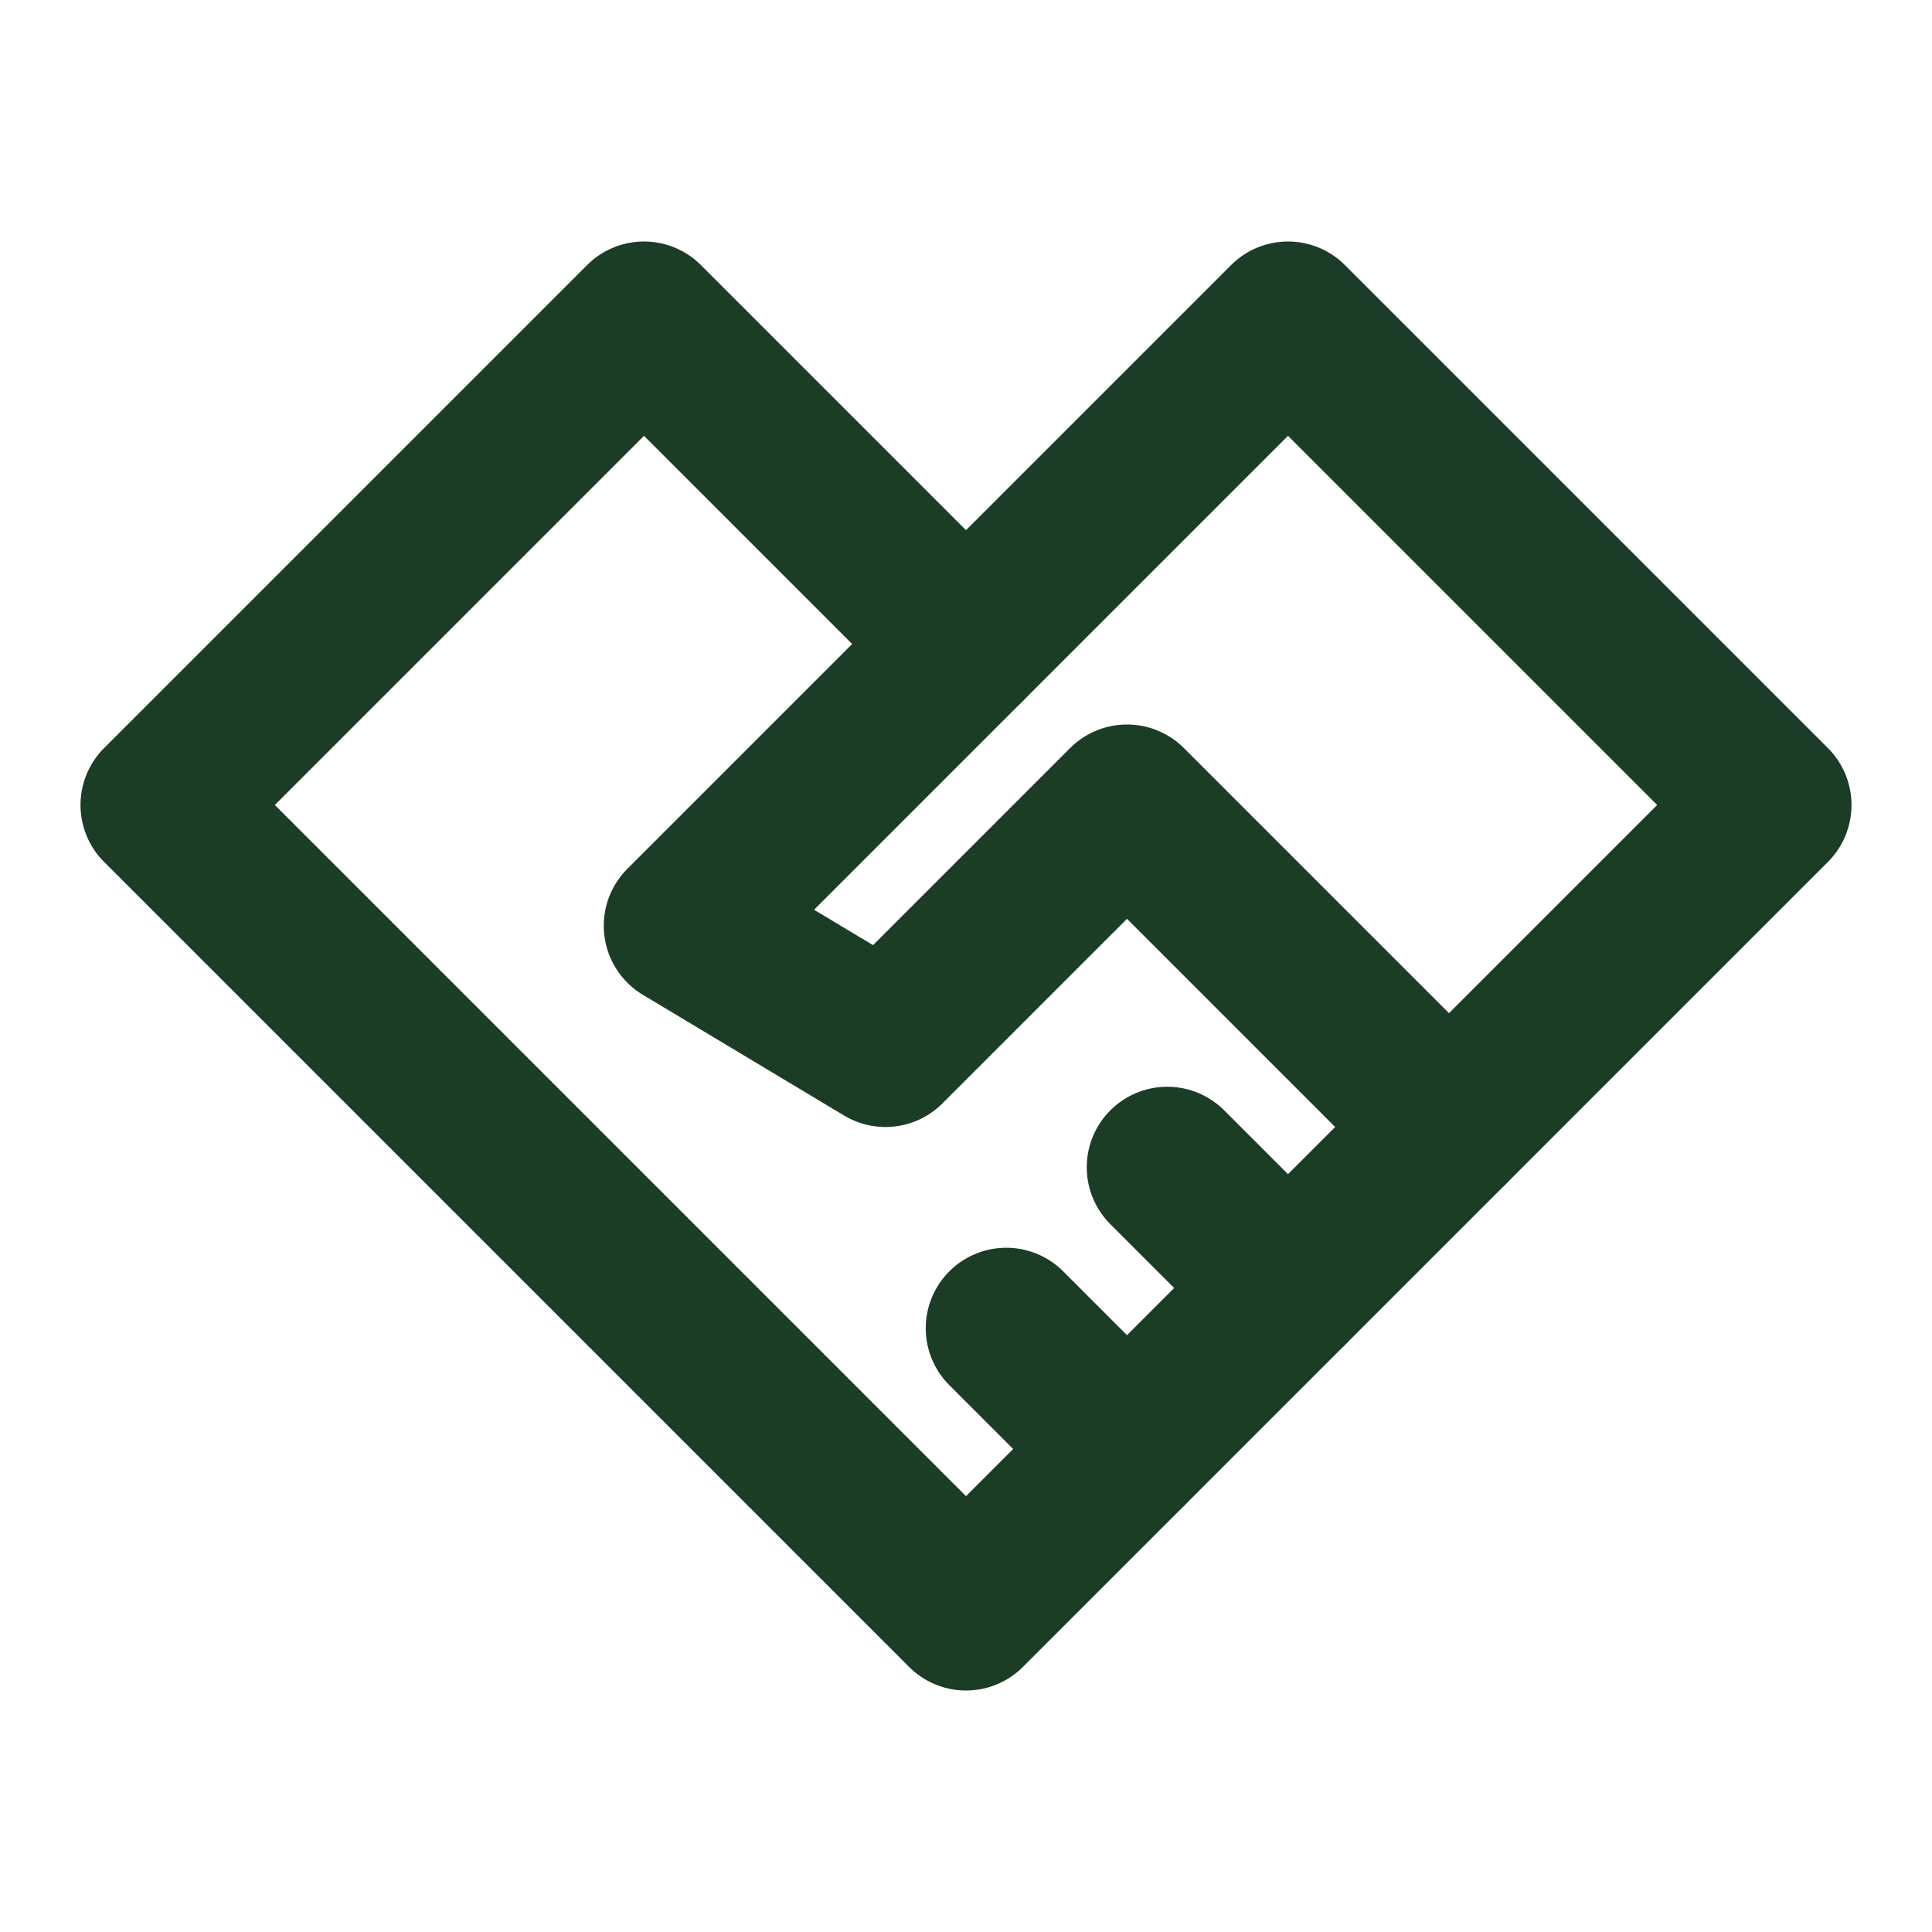 <?xml version="1.0" encoding="UTF-8"?> <svg xmlns="http://www.w3.org/2000/svg" width="24" height="24" viewBox="0 0 24 24" fill="none"><path d="M12 20L18 14L16 16L14 18L12 20ZM12 20L2 10L8 4L12 8" stroke="#1B3C25" stroke-width="2" stroke-linecap="round" stroke-linejoin="round"></path><path d="M8.5 11.5L16 4L22 10L18 14L14 10L11 13L8.5 11.5ZM8.5 11.5L12 8M14 18L12.5 16.5M16 16L14.5 14.5" stroke="#1B3C25" stroke-width="2" stroke-linecap="round" stroke-linejoin="round"></path></svg> 
